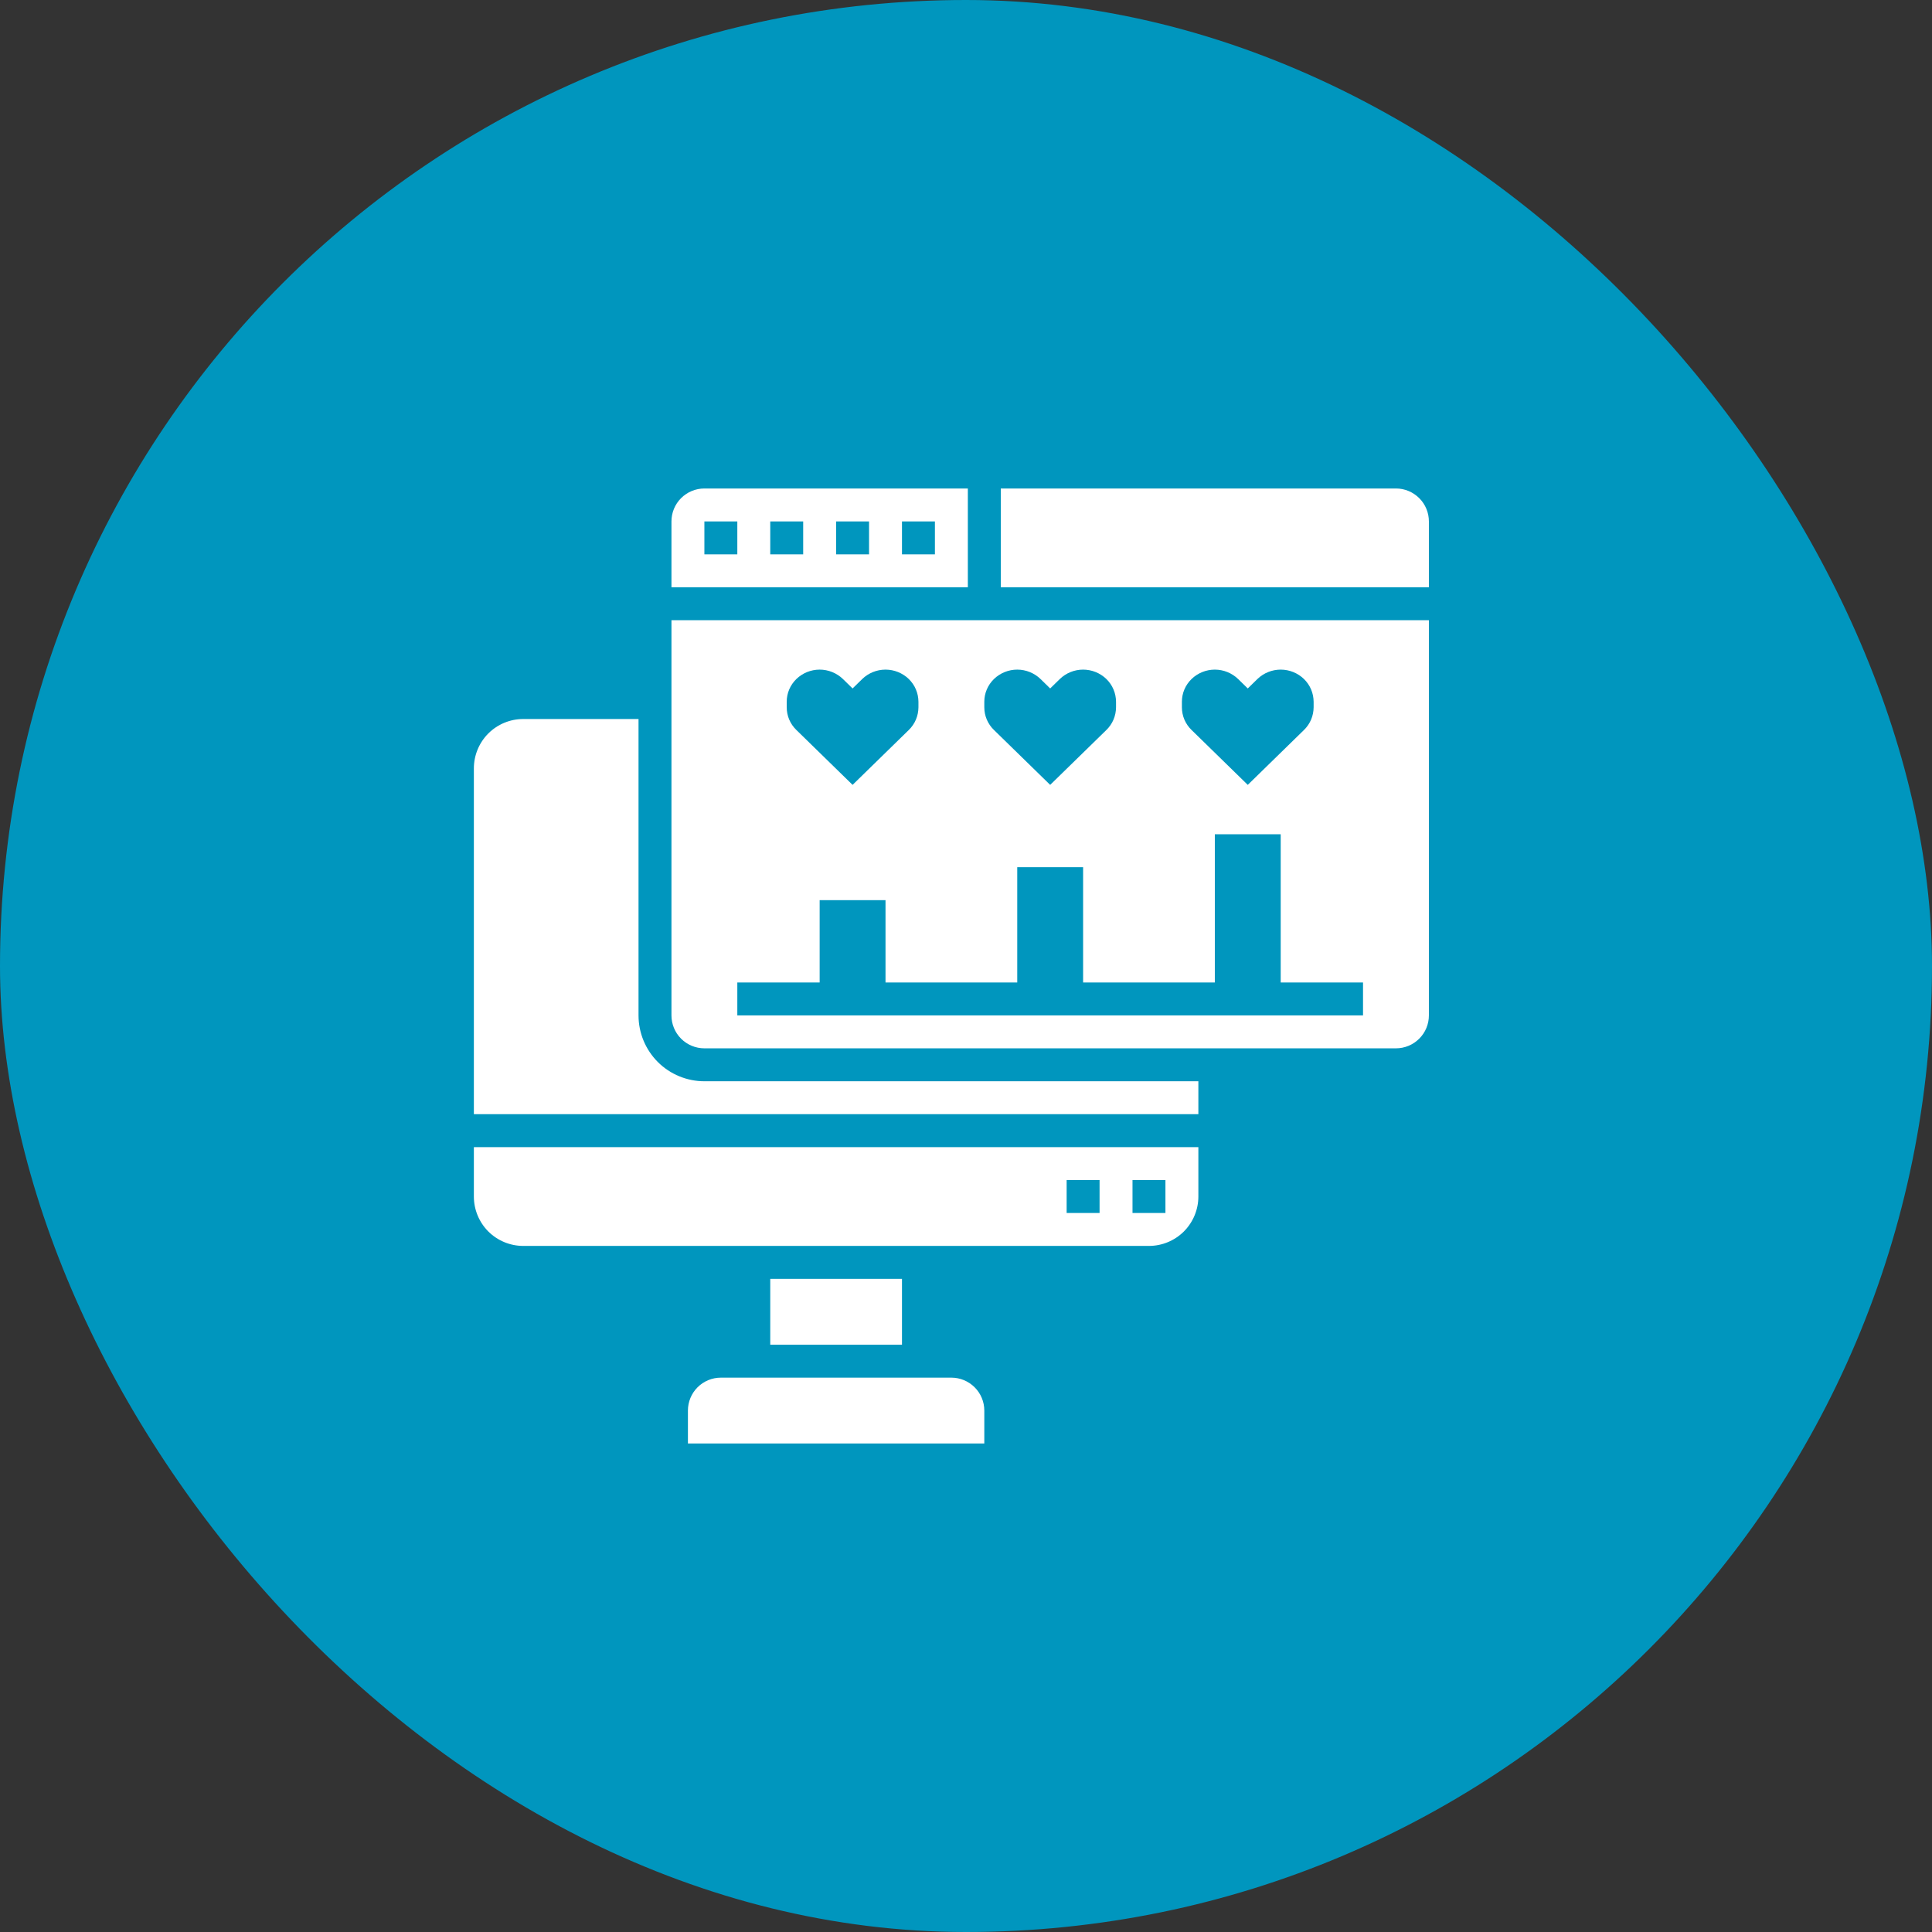<?xml version="1.0" encoding="utf-8"?>
<svg xmlns="http://www.w3.org/2000/svg" fill="none" height="100%" overflow="visible" preserveAspectRatio="none" style="display: block;" viewBox="0 0 44 44" width="100%">
<rect x="0" y="0" width="44" height="44" fill="#333333" stroke="none"/>
<g id="fi_7378891">
<rect fill="#0096BE" height="44" rx="22" width="44"/>
<g id="Layer_3">
<path d="M21.667 31.375H16.417C16.218 31.375 16.027 31.454 15.886 31.595C15.746 31.735 15.667 31.926 15.667 32.125V32.875H22.417V32.125C22.417 31.926 22.338 31.735 22.197 31.595C22.056 31.454 21.866 31.375 21.667 31.375Z" fill="white" id="Vector"/>
<path d="M22.042 11.125H16.042C15.843 11.125 15.652 11.204 15.511 11.345C15.371 11.485 15.292 11.676 15.292 11.875V13.375H22.042V11.125ZM16.792 12.625H16.042V11.875H16.792V12.625ZM18.292 12.625H17.542V11.875H18.292V12.625ZM19.792 12.625H19.042V11.875H19.792V12.625ZM21.292 12.625H20.542V11.875H21.292V12.625Z" fill="white" id="Vector_2"/>
<path d="M20.542 29.125H17.542V30.625H20.542V29.125Z" fill="white" id="Vector_3"/>
<path d="M10.792 27.25C10.792 27.548 10.91 27.834 11.121 28.046C11.332 28.256 11.618 28.375 11.917 28.375H26.167C26.465 28.375 26.751 28.256 26.962 28.046C27.173 27.834 27.292 27.548 27.292 27.25V26.125H10.792V27.25ZM25.792 26.875H26.542V27.625H25.792V26.875ZM24.292 26.875H25.042V27.625H24.292V26.875Z" fill="white" id="Vector_4"/>
<path d="M31.792 11.125H22.792V13.375H32.542V11.875C32.542 11.676 32.463 11.485 32.322 11.345C32.181 11.204 31.991 11.125 31.792 11.125Z" fill="white" id="Vector_5"/>
<path d="M15.292 23.125C15.292 23.324 15.371 23.515 15.511 23.655C15.652 23.796 15.843 23.875 16.042 23.875H31.792C31.991 23.875 32.181 23.796 32.322 23.655C32.463 23.515 32.542 23.324 32.542 23.125V14.125H15.292V23.125ZM26.917 15.982C26.917 15.885 26.936 15.79 26.974 15.701C27.012 15.612 27.067 15.532 27.137 15.464C27.279 15.327 27.469 15.25 27.667 15.25C27.865 15.25 28.055 15.327 28.197 15.464L28.417 15.679L28.637 15.464C28.779 15.327 28.969 15.25 29.167 15.25C29.365 15.25 29.555 15.327 29.697 15.464C29.766 15.532 29.822 15.612 29.859 15.701C29.897 15.79 29.916 15.885 29.917 15.982V16.108C29.916 16.204 29.897 16.3 29.859 16.389C29.822 16.477 29.766 16.558 29.697 16.625L28.417 17.875L27.137 16.625C27.067 16.558 27.012 16.477 26.974 16.389C26.936 16.3 26.917 16.204 26.917 16.108V15.982ZM22.417 15.982C22.417 15.885 22.436 15.79 22.474 15.701C22.512 15.612 22.567 15.532 22.637 15.464C22.779 15.327 22.969 15.25 23.167 15.25C23.365 15.25 23.555 15.327 23.697 15.464L23.917 15.679L24.137 15.464C24.279 15.327 24.469 15.25 24.667 15.25C24.865 15.25 25.055 15.327 25.197 15.464C25.266 15.532 25.322 15.612 25.359 15.701C25.397 15.79 25.416 15.885 25.417 15.982V16.108C25.416 16.204 25.397 16.3 25.359 16.389C25.322 16.477 25.266 16.558 25.197 16.625L23.917 17.875L22.637 16.625C22.567 16.558 22.512 16.477 22.474 16.389C22.436 16.3 22.417 16.204 22.417 16.108V15.982ZM17.917 15.982C17.917 15.885 17.936 15.79 17.974 15.701C18.012 15.612 18.067 15.532 18.137 15.464C18.279 15.327 18.469 15.25 18.667 15.25C18.865 15.25 19.055 15.327 19.197 15.464L19.417 15.679L19.637 15.464C19.779 15.327 19.969 15.25 20.167 15.25C20.365 15.25 20.555 15.327 20.697 15.464C20.766 15.532 20.822 15.612 20.859 15.701C20.897 15.79 20.916 15.885 20.917 15.982V16.108C20.916 16.204 20.897 16.3 20.859 16.389C20.822 16.477 20.766 16.558 20.697 16.625L19.417 17.875L18.137 16.625C18.067 16.558 18.012 16.477 17.974 16.389C17.936 16.3 17.917 16.204 17.917 16.108V15.982ZM16.792 22.375H18.667V20.5H20.167V22.375H23.167V19.75H24.667V22.375H27.667V19H29.167V22.375H31.042V23.125H16.792V22.375Z" fill="white" id="Vector_6"/>
<path d="M14.542 23.125V16.375H11.917C11.618 16.375 11.332 16.494 11.121 16.704C10.91 16.916 10.792 17.202 10.792 17.5V25.375H27.292V24.625H16.042C15.644 24.625 15.262 24.467 14.981 24.186C14.7 23.904 14.542 23.523 14.542 23.125Z" fill="white" id="Vector_7"/>
</g>
</g>
</svg>